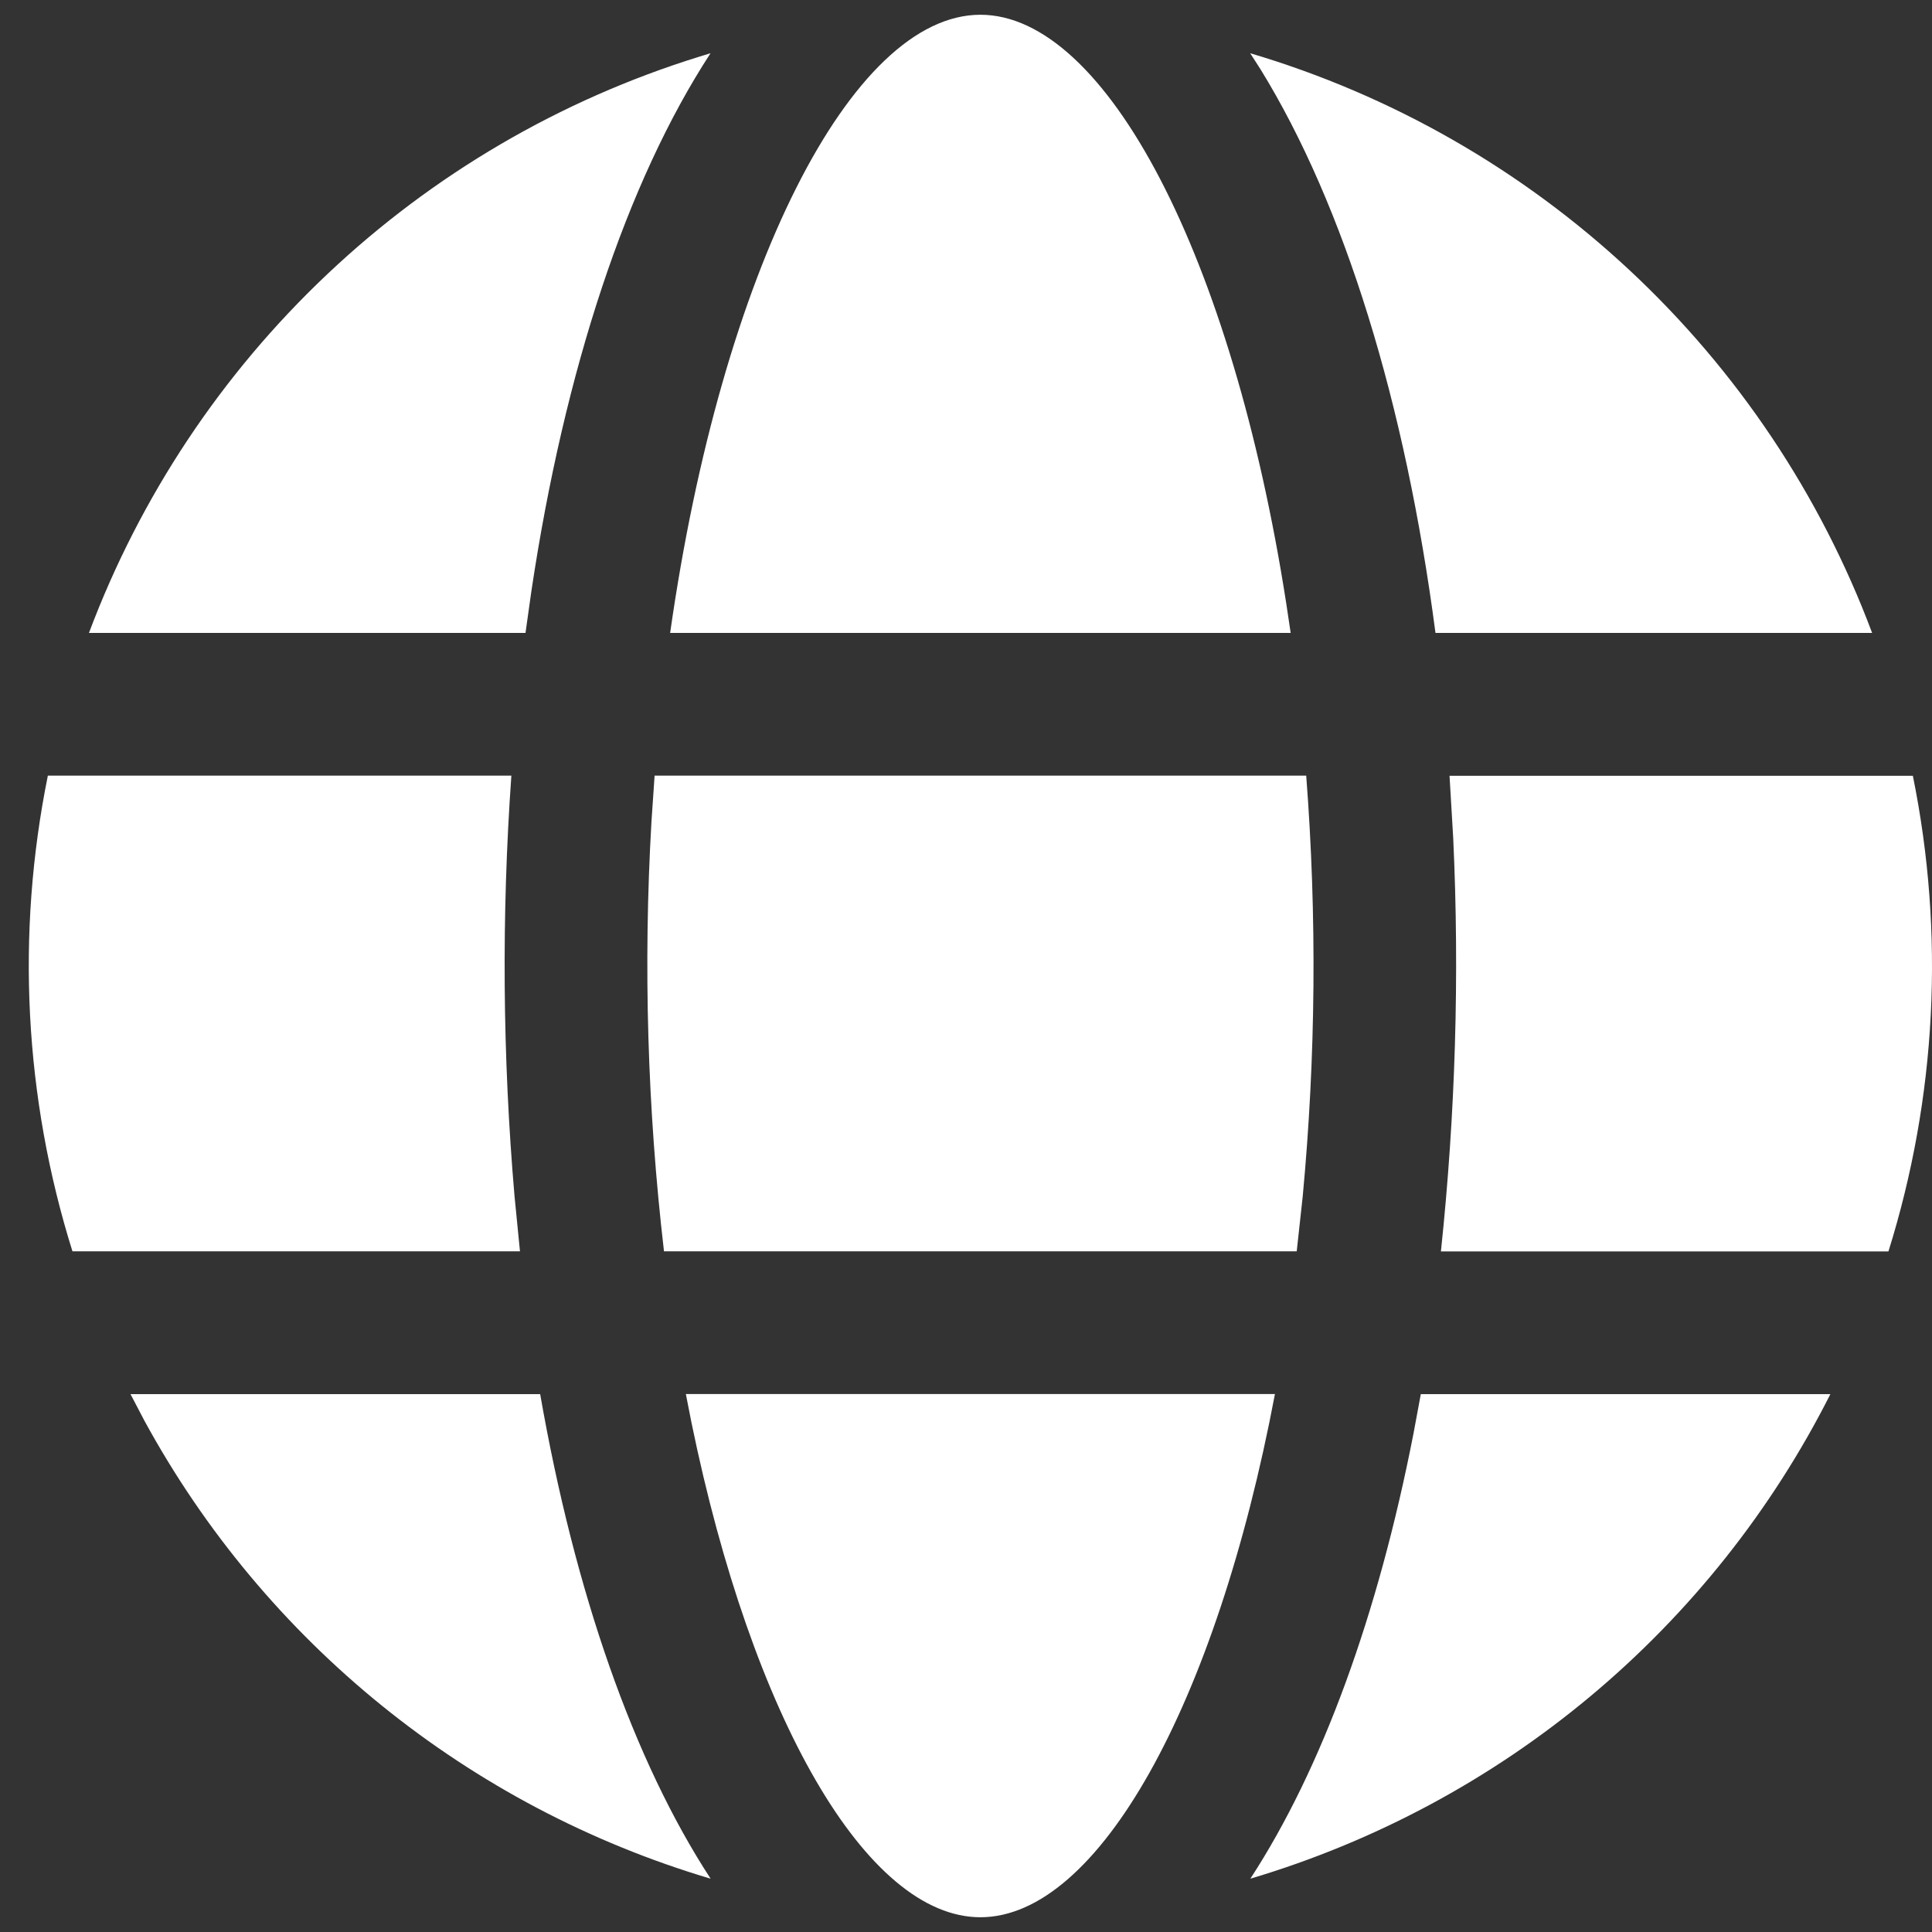<svg width="22" height="22" viewBox="0 0 22 22" fill="none" xmlns="http://www.w3.org/2000/svg">
<rect x="0" y="0" width="22" height="22" fill="#333333" stroke="none"/>
<path d="M7.81 15.874H14.518C13.847 19.42 12.502 21.832 11.164 21.832C9.867 21.832 8.564 19.564 7.873 16.195L7.81 15.874ZM1.486 15.875H6.151C6.545 18.131 7.215 20.05 8.092 21.393C5.338 20.575 3.019 18.7 1.644 16.177L1.486 15.875ZM16.179 15.875H20.843C20.176 17.196 19.246 18.367 18.11 19.316C16.974 20.265 15.656 20.971 14.238 21.393C15.056 20.138 15.694 18.383 16.096 16.322L16.179 15.875ZM16.506 8.834H21.782C22.148 10.634 22.052 12.497 21.504 14.25H16.408C16.573 12.687 16.621 11.114 16.548 9.544L16.506 8.834ZM0.548 8.832H5.823C5.71 10.427 5.722 12.028 5.859 13.621L5.921 14.249H0.825C0.276 12.496 0.18 10.633 0.545 8.832M7.454 8.832H14.874C14.997 10.429 14.984 12.032 14.834 13.626L14.766 14.249H7.561C7.372 12.627 7.324 10.992 7.418 9.361L7.454 8.832ZM14.352 0.79L14.236 0.606C15.846 1.083 17.324 1.928 18.553 3.074C19.782 4.219 20.729 5.634 21.318 7.207H16.346C16.003 4.59 15.309 2.341 14.355 0.791L14.238 0.607L14.352 0.79ZM7.959 0.646L8.091 0.606C7.137 2.069 6.428 4.213 6.051 6.731L5.984 7.207H1.013C1.595 5.656 2.523 4.259 3.727 3.122C4.931 1.984 6.379 1.137 7.961 0.646L8.093 0.606L7.959 0.646ZM11.164 0.168C12.593 0.168 14.031 2.922 14.646 6.866L14.697 7.207H7.631C8.218 3.081 9.695 0.168 11.164 0.168Z" fill="white"/>
</svg>
